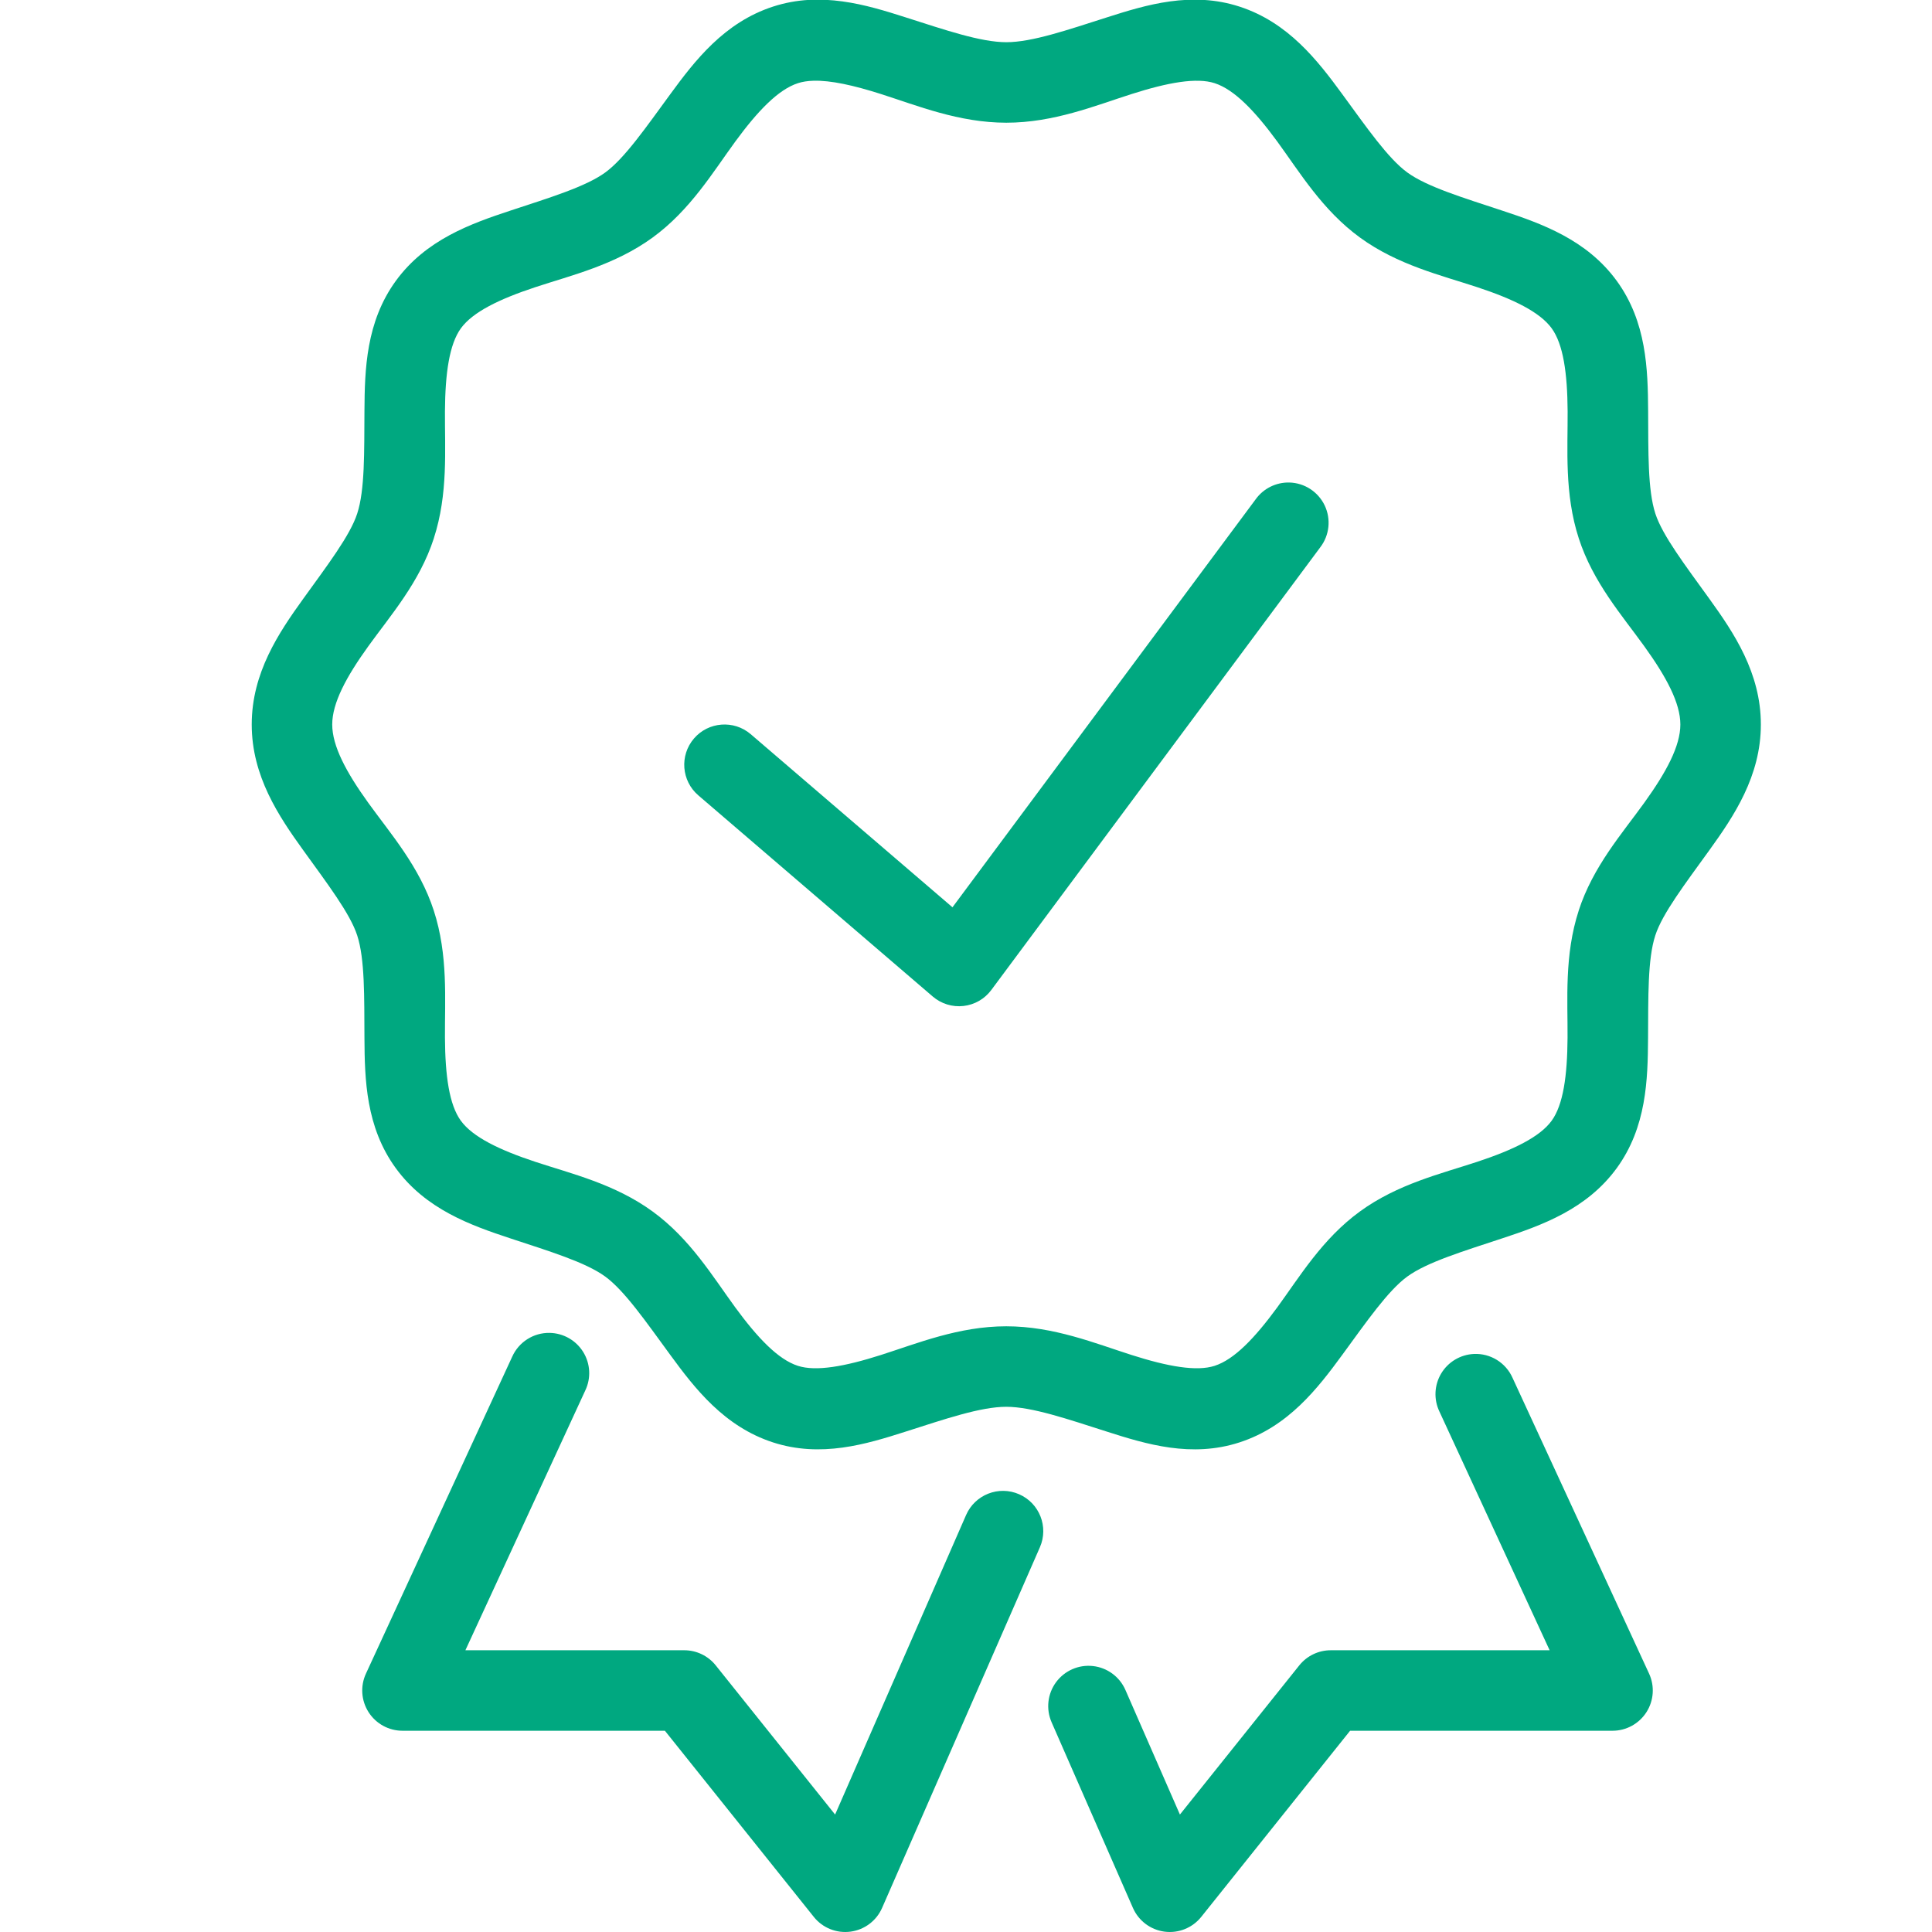 <?xml version="1.0" encoding="UTF-8"?>
<svg xmlns="http://www.w3.org/2000/svg" width="72" height="72" viewBox="0 0 72 72" fill="none">
  <g clip-path="url(#clip0_2056_1076)">
    <path d="M30.129 -0.003C29.697 0.023 29.254 0.101 28.808 0.246C26.991 0.837 25.897 2.257 24.984 3.504C24.071 4.751 23.275 5.904 22.556 6.428C21.822 6.962 20.476 7.368 19.011 7.852C17.546 8.336 15.869 8.932 14.751 10.468C13.639 11.997 13.592 13.768 13.582 15.308C13.572 16.848 13.6 18.255 13.312 19.14C13.046 19.96 12.199 21.068 11.294 22.324C10.389 23.58 9.381 25.075 9.381 27C9.381 28.925 10.389 30.42 11.294 31.676C12.199 32.932 13.046 34.041 13.312 34.86C13.6 35.745 13.573 37.152 13.582 38.692C13.591 40.232 13.635 42.003 14.748 43.532C15.866 45.068 17.546 45.664 19.011 46.148C20.476 46.632 21.819 47.038 22.553 47.572C23.272 48.096 24.068 49.249 24.981 50.496C25.894 51.744 26.99 53.164 28.808 53.754C30.595 54.334 32.278 53.823 33.741 53.355C35.205 52.888 36.539 52.427 37.5 52.427C38.46 52.427 39.795 52.888 41.259 53.355C42.722 53.823 44.405 54.335 46.192 53.754C48.01 53.164 49.105 51.744 50.019 50.496C50.931 49.249 51.728 48.096 52.447 47.572C53.181 47.038 54.524 46.632 55.989 46.148C57.454 45.664 59.134 45.068 60.252 43.532C61.364 42.003 61.408 40.232 61.418 38.692C61.428 37.153 61.4 35.745 61.688 34.86C61.954 34.04 62.804 32.932 63.709 31.676C64.614 30.42 65.622 28.925 65.622 27C65.622 25.075 64.614 23.58 63.709 22.324C62.804 21.068 61.956 19.959 61.69 19.14C61.403 18.255 61.43 16.848 61.421 15.308C61.411 13.768 61.365 11.997 60.252 10.468C59.134 8.932 57.457 8.336 55.992 7.852C54.527 7.368 53.181 6.962 52.447 6.428C51.728 5.904 50.931 4.751 50.019 3.504C49.105 2.256 48.01 0.836 46.192 0.246C44.405 -0.334 42.722 0.177 41.259 0.645C39.795 1.112 38.464 1.573 37.503 1.573C36.543 1.573 35.208 1.112 33.744 0.645C33.012 0.411 32.225 0.166 31.398 0.053C30.984 -0.004 30.561 -0.029 30.129 -0.003ZM30.314 3.009C30.961 2.99 31.814 3.18 32.83 3.504C34.184 3.936 35.736 4.573 37.503 4.573C39.269 4.573 40.819 3.936 42.173 3.504C43.527 3.072 44.594 2.881 45.267 3.1C45.999 3.337 46.762 4.131 47.599 5.273C48.435 6.416 49.28 7.832 50.684 8.854C52.093 9.879 53.705 10.257 55.052 10.702C56.398 11.147 57.384 11.627 57.826 12.234C58.258 12.828 58.412 13.907 58.421 15.325C58.429 16.744 58.296 18.4 58.837 20.065C59.369 21.706 60.449 22.933 61.274 24.079C62.1 25.225 62.622 26.198 62.622 27C62.622 27.802 62.1 28.775 61.274 29.921C60.449 31.067 59.367 32.292 58.834 33.932C58.834 33.933 58.834 33.934 58.834 33.935C58.293 35.6 58.427 37.256 58.418 38.675C58.409 40.092 58.257 41.172 57.826 41.766C57.384 42.373 56.395 42.853 55.049 43.298C53.702 43.743 52.09 44.121 50.681 45.147C49.277 46.168 48.432 47.584 47.596 48.727C46.759 49.869 45.999 50.663 45.267 50.9C44.594 51.119 43.524 50.928 42.17 50.496C40.816 50.064 39.267 49.427 37.5 49.427C35.734 49.427 34.184 50.064 32.83 50.496C31.476 50.928 30.406 51.119 29.733 50.9C29.001 50.663 28.241 49.869 27.404 48.727C26.568 47.584 25.723 46.168 24.319 45.147C22.91 44.121 21.298 43.743 19.951 43.298C18.605 42.853 17.616 42.373 17.174 41.766C16.742 41.172 16.591 40.093 16.582 38.675C16.573 37.256 16.707 35.6 16.166 33.935C15.634 32.294 14.551 31.067 13.726 29.921C12.9 28.775 12.381 27.802 12.381 27C12.381 26.198 12.903 25.225 13.729 24.079C14.554 22.933 15.633 21.708 16.166 20.068C16.166 20.067 16.166 20.066 16.166 20.065C16.707 18.4 16.573 16.744 16.582 15.325C16.591 13.908 16.746 12.828 17.177 12.234C17.619 11.627 18.605 11.147 19.951 10.702C21.298 10.257 22.91 9.879 24.319 8.854C25.723 7.832 26.568 6.416 27.404 5.273C28.241 4.131 29.004 3.337 29.736 3.1C29.904 3.045 30.098 3.015 30.314 3.009ZM48.05 17.982C47.554 17.971 47.085 18.204 46.796 18.606L35.496 33.812L27.976 27.36C27.346 26.822 26.399 26.895 25.86 27.524C25.322 28.154 25.395 29.101 26.024 29.64L34.764 37.14C35.08 37.41 35.494 37.537 35.907 37.49C36.32 37.444 36.696 37.227 36.943 36.894L49.204 20.394C49.547 19.945 49.609 19.343 49.366 18.834C49.122 18.326 48.614 17.996 48.05 17.982ZM20.484 49.673C19.882 49.662 19.332 50.013 19.087 50.563L13.638 62.37C13.423 62.835 13.46 63.377 13.736 63.808C14.011 64.239 14.488 64.5 15 64.5H24.779L30.328 71.437C30.656 71.848 31.175 72.056 31.696 71.987C32.217 71.918 32.664 71.582 32.874 71.1L38.754 57.662C39.086 56.902 38.739 56.018 37.979 55.686C37.219 55.354 36.335 55.701 36.003 56.461L31.122 67.623L26.672 62.062C26.387 61.707 25.956 61.5 25.5 61.5H17.344L21.811 51.82C22.032 51.36 22.003 50.819 21.734 50.384C21.466 49.95 20.995 49.682 20.484 49.673ZM54.926 50.458C54.424 50.482 53.967 50.755 53.709 51.186C53.451 51.617 53.426 52.149 53.642 52.602L57.75 61.5H49.594C49.138 61.5 48.707 61.707 48.422 62.062L43.972 67.623L41.941 62.98C41.726 62.488 41.265 62.148 40.732 62.089C40.199 62.029 39.675 62.259 39.356 62.691C39.038 63.123 38.975 63.692 39.19 64.184L42.22 71.1C42.43 71.582 42.877 71.918 43.398 71.987C43.918 72.056 44.437 71.848 44.766 71.438L50.314 64.5H60.094C60.606 64.5 61.082 64.239 61.358 63.808C61.634 63.377 61.671 62.835 61.456 62.37L56.367 51.346C56.115 50.781 55.543 50.429 54.926 50.458Z" fill="#00A880"></path>
  </g>
  <defs>
    <clipPath id="clip0_2056_1076">
      <rect width="72" height="72" fill="white"></rect>
    </clipPath>
  </defs>
</svg>
